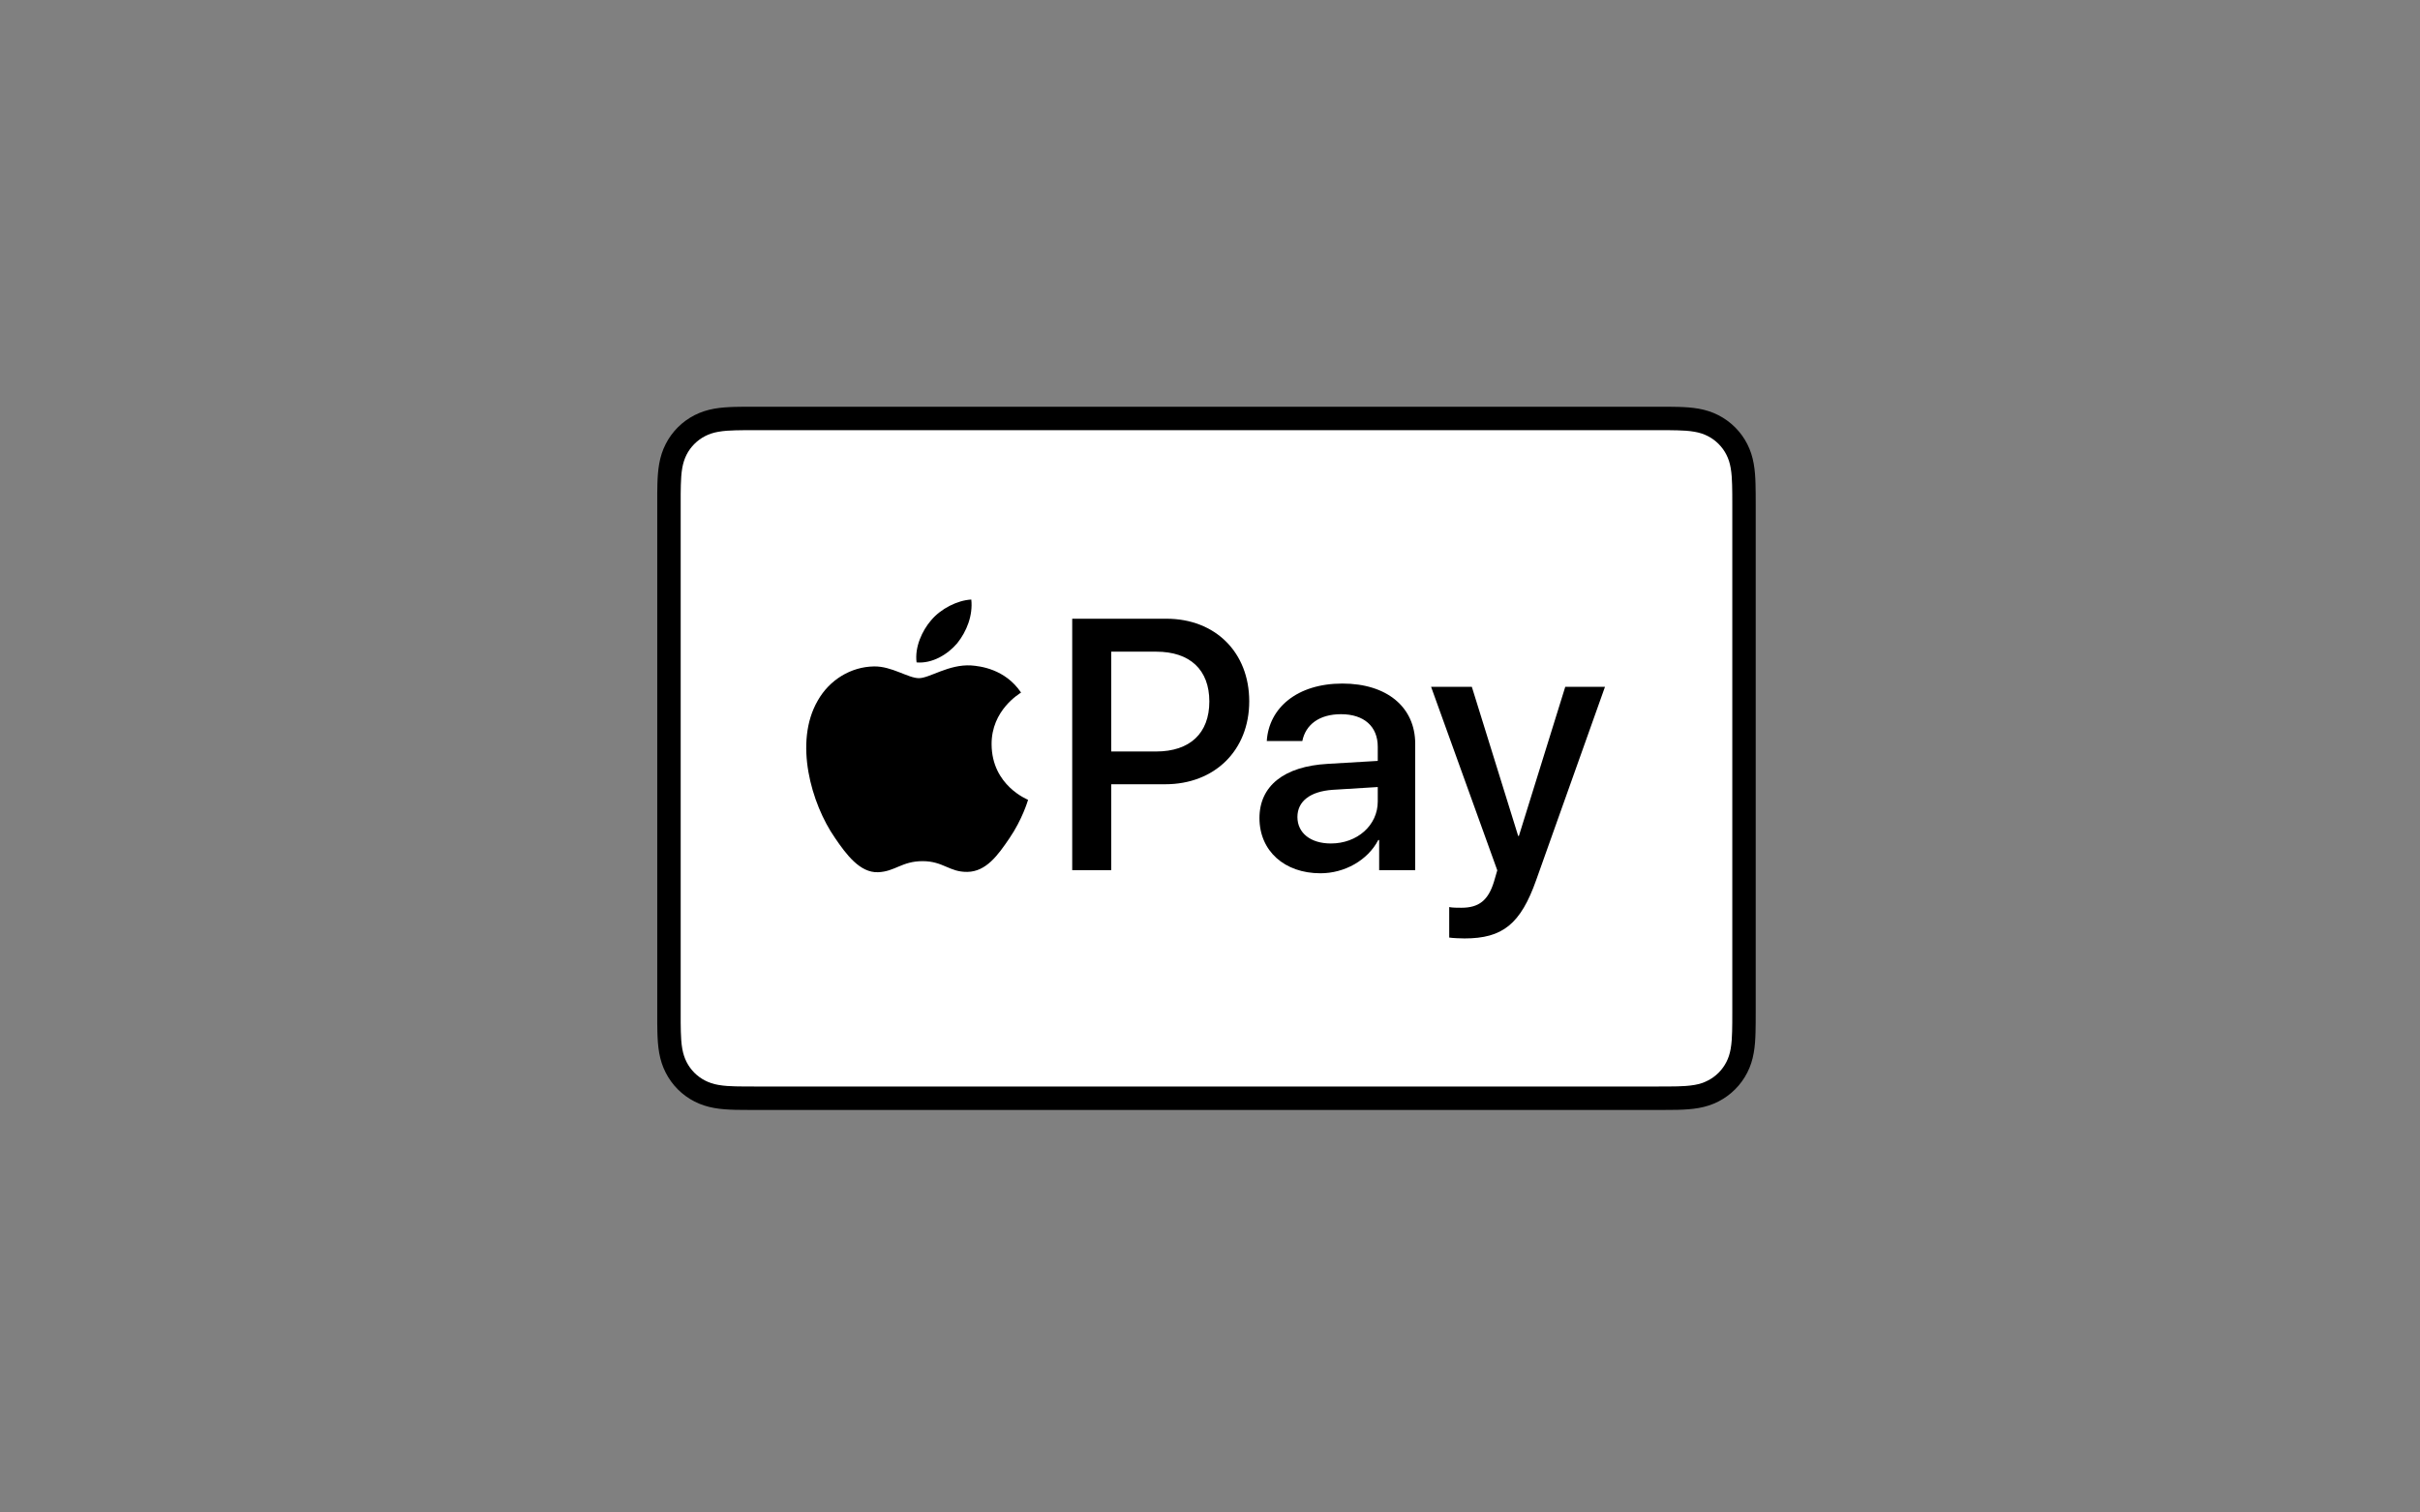 <?xml version="1.0" encoding="UTF-8"?> <svg xmlns="http://www.w3.org/2000/svg" width="80" height="50" viewBox="0 0 80 50" fill="none"><rect x="0" y="0" width="80" height="50" fill="#808080" stroke="none"/><path d="M54.788 13.446H24.979C24.855 13.446 24.73 13.446 24.606 13.446C24.501 13.447 24.397 13.448 24.292 13.451C24.064 13.457 23.834 13.471 23.609 13.511C23.381 13.552 23.168 13.619 22.96 13.725C22.756 13.829 22.569 13.965 22.407 14.127C22.245 14.289 22.11 14.475 22.006 14.68C21.9 14.887 21.833 15.1 21.792 15.329C21.752 15.554 21.738 15.784 21.732 16.012C21.729 16.116 21.728 16.221 21.727 16.325C21.726 16.449 21.727 16.573 21.727 16.698V33.441C21.727 33.566 21.726 33.689 21.727 33.814C21.728 33.918 21.729 34.023 21.732 34.127C21.738 34.355 21.752 34.585 21.792 34.81C21.833 35.039 21.9 35.252 22.006 35.459C22.11 35.663 22.245 35.85 22.407 36.012C22.569 36.174 22.756 36.31 22.96 36.414C23.168 36.52 23.381 36.587 23.609 36.628C23.834 36.668 24.064 36.682 24.292 36.688C24.397 36.69 24.501 36.692 24.606 36.692C24.73 36.693 24.855 36.693 24.979 36.693H54.788C54.912 36.693 55.036 36.693 55.16 36.692C55.265 36.692 55.369 36.69 55.474 36.688C55.702 36.682 55.932 36.668 56.157 36.628C56.386 36.587 56.599 36.52 56.806 36.414C57.01 36.31 57.197 36.174 57.359 36.012C57.521 35.85 57.657 35.663 57.761 35.459C57.867 35.252 57.934 35.039 57.974 34.81C58.015 34.585 58.028 34.355 58.034 34.127C58.037 34.023 58.039 33.918 58.039 33.814C58.04 33.689 58.04 33.566 58.04 33.441V16.698C58.04 16.573 58.04 16.449 58.039 16.325C58.039 16.221 58.037 16.116 58.034 16.012C58.028 15.784 58.015 15.554 57.974 15.329C57.934 15.1 57.867 14.887 57.761 14.68C57.657 14.475 57.521 14.289 57.359 14.127C57.197 13.965 57.01 13.829 56.806 13.725C56.599 13.619 56.386 13.552 56.157 13.511C55.932 13.471 55.702 13.457 55.474 13.451C55.369 13.448 55.265 13.447 55.16 13.446C55.036 13.446 54.912 13.446 54.788 13.446Z" fill="black"></path><path d="M54.788 14.22L55.155 14.221C55.255 14.222 55.354 14.223 55.454 14.226C55.628 14.23 55.831 14.24 56.02 14.274C56.185 14.303 56.323 14.348 56.456 14.416C56.587 14.482 56.706 14.57 56.811 14.674C56.916 14.779 57.004 14.899 57.071 15.032C57.138 15.163 57.183 15.301 57.212 15.467C57.246 15.654 57.255 15.858 57.26 16.033C57.263 16.131 57.264 16.23 57.265 16.331C57.266 16.453 57.266 16.575 57.266 16.698V33.441C57.266 33.563 57.266 33.685 57.265 33.81C57.264 33.909 57.263 34.008 57.26 34.106C57.255 34.281 57.246 34.485 57.212 34.674C57.183 34.838 57.138 34.975 57.071 35.108C57.003 35.24 56.916 35.359 56.812 35.464C56.706 35.569 56.587 35.656 56.454 35.723C56.323 35.791 56.185 35.836 56.022 35.865C55.828 35.899 55.617 35.909 55.457 35.913C55.357 35.916 55.257 35.917 55.155 35.917C55.033 35.918 54.91 35.918 54.788 35.918H24.979C24.977 35.918 24.976 35.918 24.974 35.918C24.854 35.918 24.733 35.918 24.61 35.917C24.51 35.917 24.41 35.916 24.314 35.913C24.151 35.909 23.939 35.9 23.747 35.865C23.582 35.836 23.445 35.791 23.311 35.722C23.18 35.656 23.061 35.569 22.955 35.464C22.851 35.359 22.764 35.24 22.697 35.108C22.63 34.976 22.585 34.838 22.555 34.672C22.521 34.483 22.512 34.28 22.507 34.107C22.504 34.007 22.503 33.908 22.502 33.809L22.502 33.518L22.502 33.441V16.698L22.502 16.621L22.502 16.33C22.503 16.231 22.504 16.132 22.507 16.032C22.512 15.859 22.521 15.656 22.555 15.465C22.585 15.301 22.63 15.163 22.697 15.03C22.764 14.899 22.851 14.78 22.956 14.675C23.061 14.57 23.18 14.483 23.312 14.416C23.444 14.348 23.582 14.303 23.747 14.274C23.936 14.24 24.14 14.23 24.314 14.226C24.413 14.223 24.513 14.222 24.611 14.221L24.979 14.22H54.788Z" fill="white"></path><path d="M31.643 21.265C31.954 20.876 32.165 20.354 32.109 19.82C31.654 19.843 31.099 20.121 30.777 20.51C30.489 20.843 30.233 21.387 30.3 21.898C30.811 21.943 31.321 21.643 31.643 21.265Z" fill="black"></path><path d="M32.104 21.998C31.362 21.954 30.731 22.419 30.377 22.419C30.022 22.419 29.48 22.02 28.893 22.031C28.129 22.042 27.42 22.474 27.033 23.161C26.235 24.535 26.822 26.574 27.598 27.693C27.974 28.247 28.428 28.856 29.026 28.834C29.591 28.812 29.812 28.468 30.499 28.468C31.185 28.468 31.384 28.834 31.982 28.823C32.602 28.812 32.99 28.269 33.367 27.715C33.798 27.084 33.975 26.474 33.986 26.441C33.975 26.43 32.791 25.975 32.78 24.613C32.769 23.472 33.71 22.929 33.754 22.895C33.223 22.109 32.392 22.02 32.104 21.998Z" fill="black"></path><path d="M38.561 20.454C40.174 20.454 41.297 21.566 41.297 23.184C41.297 24.808 40.151 25.926 38.521 25.926H36.735V28.765H35.445V20.454H38.561V20.454ZM36.735 24.843H38.216C39.339 24.843 39.978 24.238 39.978 23.19C39.978 22.142 39.339 21.543 38.221 21.543H36.735V24.843Z" fill="black"></path><path d="M41.635 27.043C41.635 25.983 42.447 25.333 43.887 25.252L45.546 25.154V24.688C45.546 24.014 45.091 23.61 44.331 23.61C43.61 23.61 43.161 23.956 43.052 24.497H41.877C41.946 23.403 42.879 22.597 44.377 22.597C45.845 22.597 46.784 23.374 46.784 24.59V28.765H45.592V27.769H45.563C45.212 28.443 44.446 28.869 43.651 28.869C42.464 28.869 41.635 28.132 41.635 27.043ZM45.546 26.496V26.018L44.054 26.11C43.311 26.162 42.89 26.49 42.89 27.009C42.89 27.539 43.328 27.884 43.996 27.884C44.866 27.884 45.546 27.285 45.546 26.496Z" fill="black"></path><path d="M47.908 30.994V29.986C48 30.009 48.207 30.009 48.311 30.009C48.887 30.009 49.198 29.767 49.388 29.145C49.388 29.134 49.497 28.777 49.497 28.771L47.309 22.706H48.656L50.188 27.636H50.211L51.744 22.706H53.057L50.787 29.082C50.269 30.551 49.67 31.023 48.414 31.023C48.311 31.023 48 31.012 47.908 30.994Z" fill="black"></path></svg> 